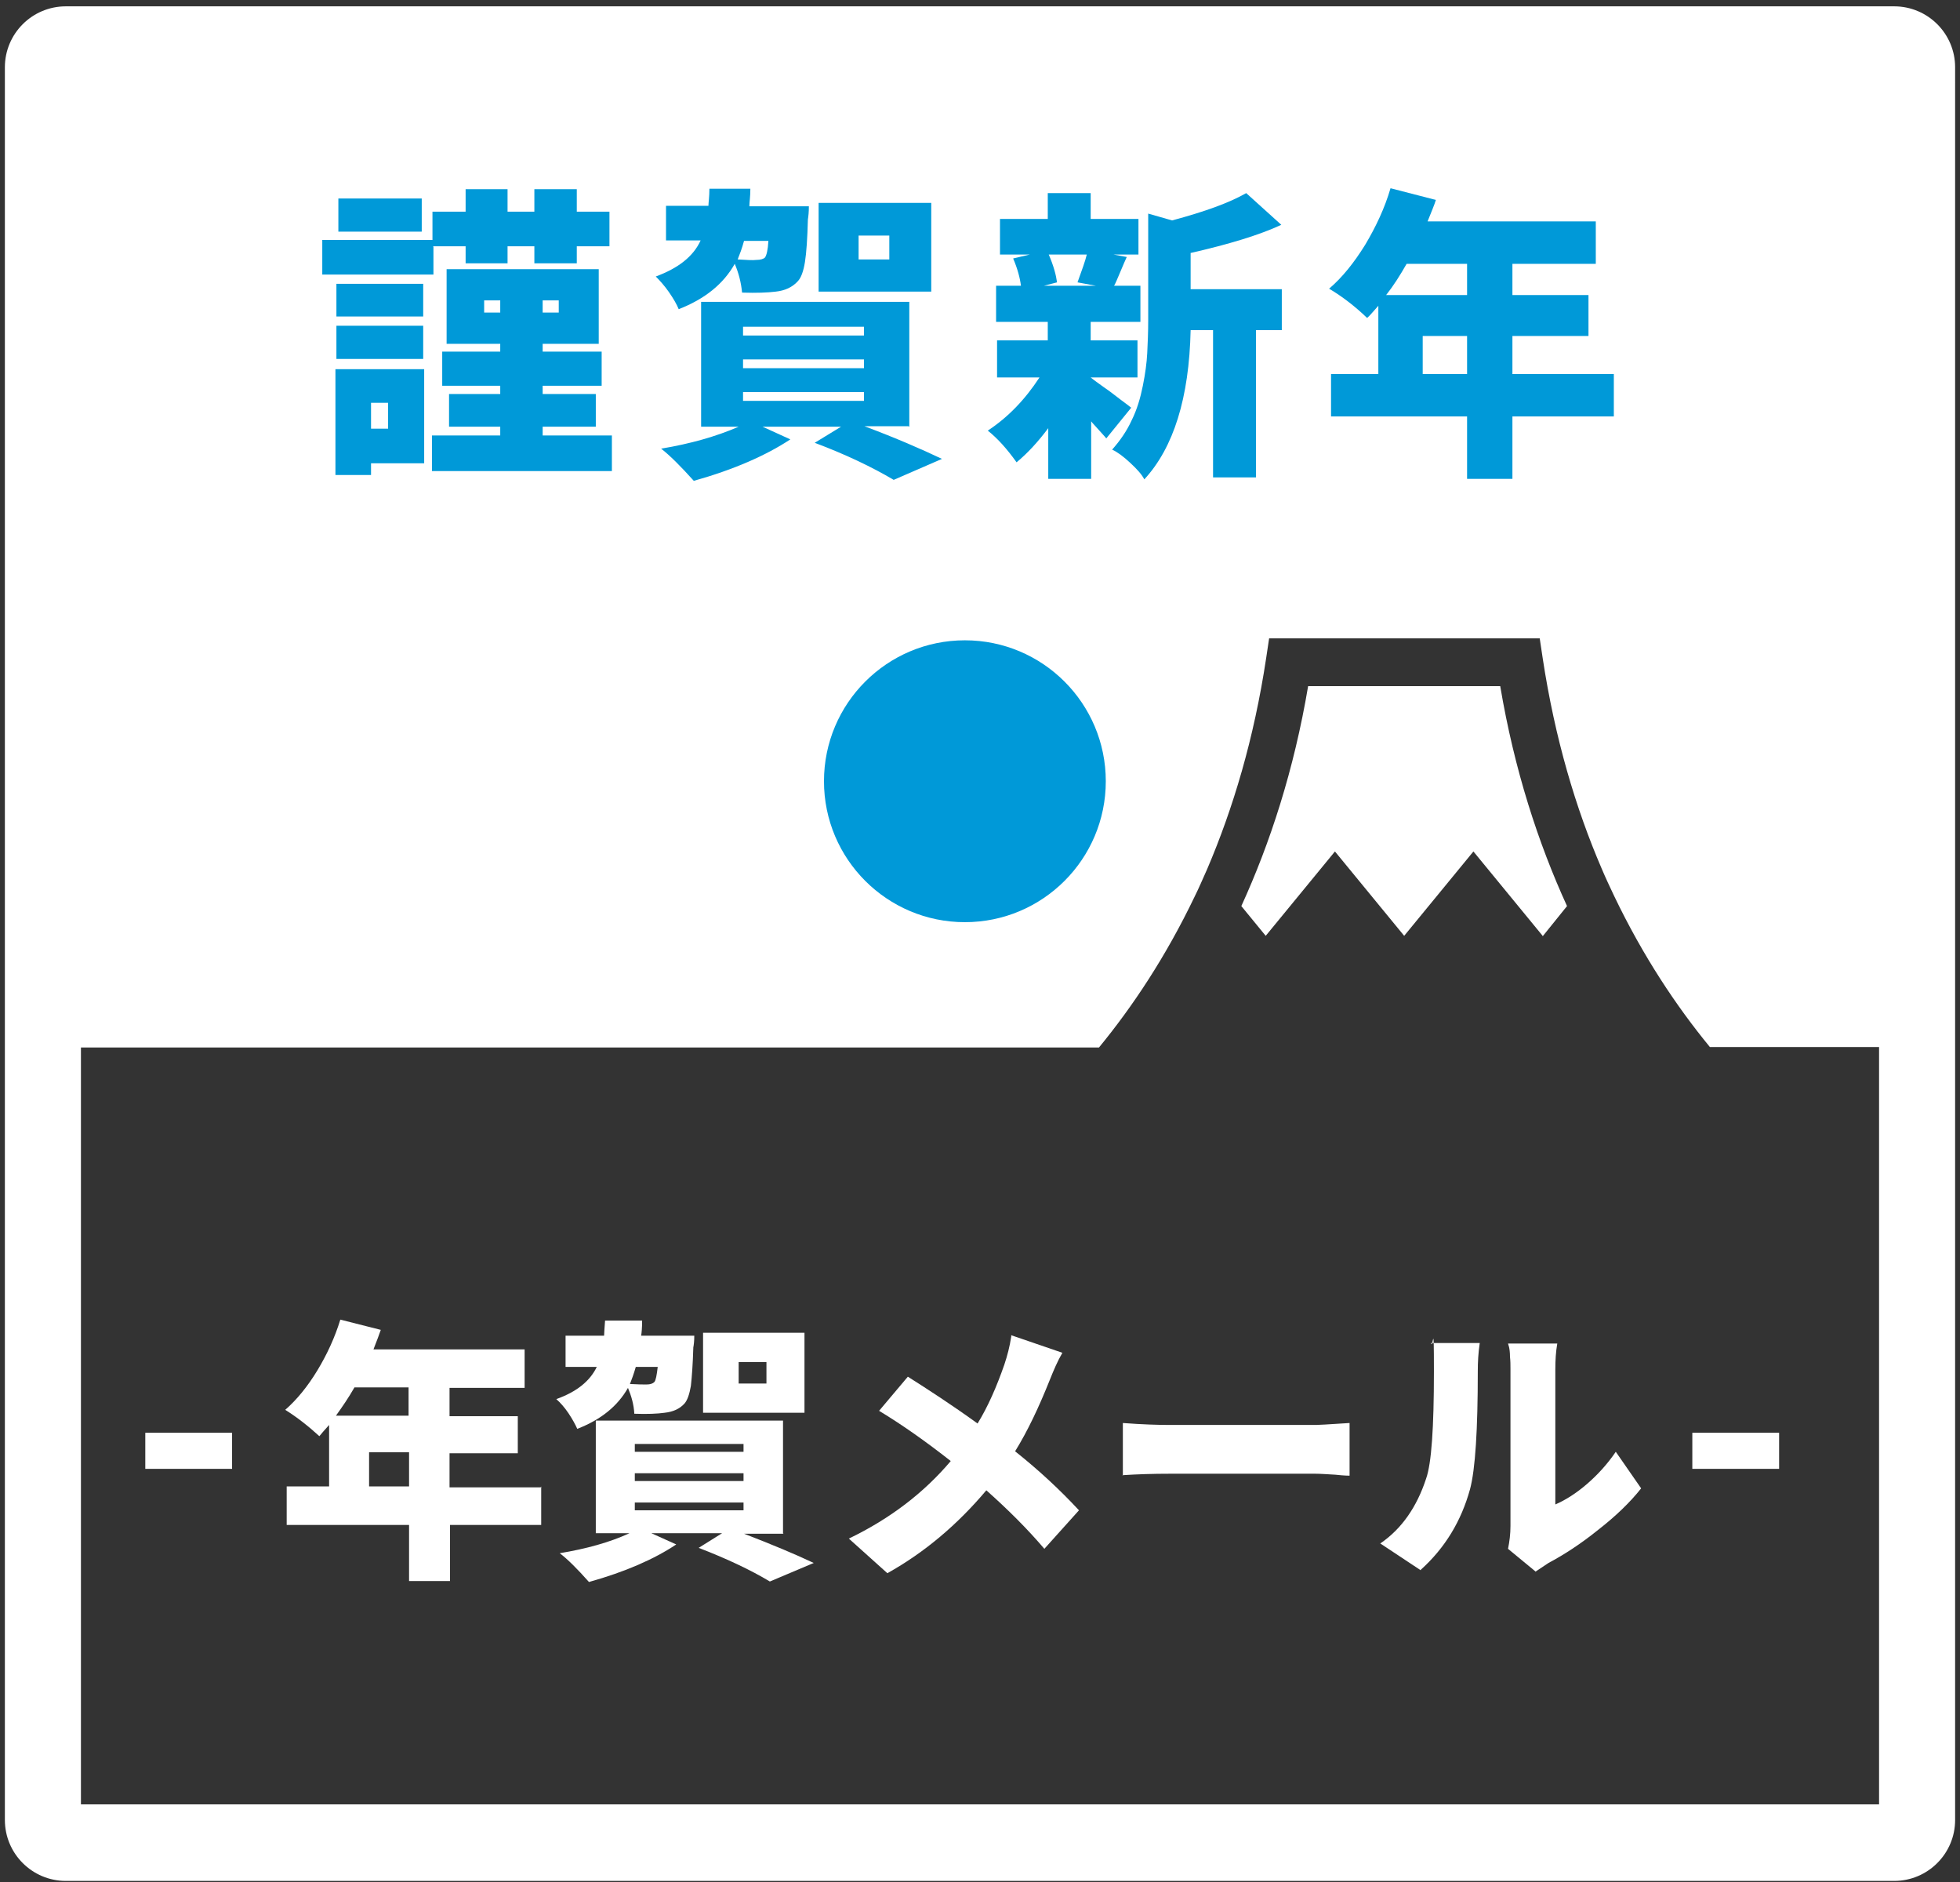 <?xml version="1.0" encoding="UTF-8"?>
<svg id="_レイヤー_1" data-name="レイヤー 1" xmlns="http://www.w3.org/2000/svg" version="1.1" viewBox="0 0 402 386">
  <rect x="0" y="0" width="402" height="386" fill="#333333" stroke="none"/>
  <defs>
    <style>
      .cls-1 {
        fill: #0099d8;
      }

      .cls-1, .cls-2, .cls-3 {
        stroke-width: 0px;
      }

      .cls-2 {
        fill: none;
      }

      .cls-3 {
        fill: #fff;
      }
    </style>
  </defs>
  <path class="cls-3" d="M391.1,10.7H6.8v204.1h218.6c6.9-8.4,13.7-18.6,19.6-30.9.9-1.8,1.7-3.7,2.6-5.7,5.3-12.4,9.6-26.7,12.1-43.3l.6-4h55.5l.6,4c2.5,16.5,6.8,30.9,12.1,43.2.8,1.9,1.7,3.8,2.6,5.7,5.9,12.3,12.7,22.5,19.6,30.9h40.6V10.7Z"/>
  <path class="cls-3" d="M385.4,16.9v353.1H16.6V16.9h368.8M388.5,1.3H13.5C6.6,1.3,1,6.9,1,13.8v359.4c0,6.9,5.6,12.5,12.5,12.5h375c6.9,0,12.5-5.6,12.5-12.5V13.8c0-6.9-5.6-12.5-12.5-12.5h0Z"/>
  <g>
    <path class="cls-1" d="M88.9,50.6v5.7h-22.8v-7.1h22.6v-5.8h6.8v-4.6h8.6v4.6h5.5v-4.6h8.7v4.6h6.7v7.1h-6.7v3.5h-8.7v-3.5h-5.5v3.5h-8.6v-3.5h-6.7ZM87,75.7v19.3h-10.9v2.4h-7.3v-21.7h18.2ZM86.8,58.2v6.7h-17.8v-6.7h17.8ZM69,73.6v-6.8h17.8v6.8h-17.8ZM86.5,40.7v6.8h-17.1v-6.8h17.1ZM79.6,82.6h-3.5v5.3h3.5v-5.3ZM111.3,89.3h14.2v7.3h-36.9v-7.3h14v-1.8h-10.5v-6.7h10.5v-1.7h-11.9v-7h11.9v-1.6h-11v-15.3h31.2v15.3h-11.5v1.6h12.1v7h-12.1v1.7h10.9v6.7h-10.9v1.8ZM99.3,64.1h3.3v-2.5h-3.3v2.5ZM114.6,64.1v-2.5h-3.3v2.5h3.3Z"/>
    <path class="cls-1" d="M153.7,42.3h12.2c0,1.2-.1,2.1-.2,2.7-.1,3.9-.3,6.8-.6,8.7-.3,1.9-.8,3.3-1.5,4-1.1,1.2-2.6,1.9-4.5,2.1-1.6.2-3.9.3-6.9.2-.2-2.1-.7-4-1.5-5.9-2.3,4.1-6.1,7.2-11.5,9.3-.4-1-1.1-2.2-2-3.5-.9-1.3-1.9-2.4-2.7-3.2,4.6-1.7,7.7-4.1,9.2-7.4h-7.1v-7.1h8.7c0-.6.2-1.8.2-3.5h8.4c0,1.6-.2,2.8-.2,3.5ZM186.3,87.4h-9c6.4,2.4,11.7,4.7,15.9,6.7l-9.9,4.3c-4.4-2.6-9.8-5.2-16.2-7.6l5.4-3.3h-16.1l5.7,2.6c-5,3.3-11.6,6.2-19.8,8.5-2.7-3-4.9-5.2-6.7-6.6,6-1,11.3-2.5,15.9-4.5h-7.7v-25.6h42.7v25.6ZM157.6,49.4h-5c-.4,1.5-.9,2.8-1.3,3.8,1.8.1,3.1.2,3.8.1.9,0,1.5-.2,1.8-.5.3-.4.6-1.5.7-3.4ZM152.4,67v1.8h24.8v-1.8h-24.8ZM152.4,73.7v1.8h24.8v-1.8h-24.8ZM152.4,80.4v1.8h24.8v-1.8h-24.8ZM191,41.6v18.2h-23.1v-18.2h23.1ZM182.4,53.2v-4.9h-6.3v4.9h6.3Z"/>
    <path class="cls-1" d="M232.1,83.5l-5.2,6.4c-.3-.4-.8-.9-1.5-1.7s-1.3-1.4-1.6-1.8v11.8h-8.8v-10.4c-2.1,2.8-4.2,5.1-6.5,7-2-2.8-3.9-4.9-5.9-6.5,4.1-2.7,7.6-6.3,10.6-10.9h-8.7v-7.6h10.4v-3.8h-10.6v-7.4h5.1c-.2-1.6-.7-3.5-1.6-5.6l3.4-.8h-6.1v-7.3h9.8v-5.3h8.8v5.3h9.8v7.3h-5.1l2.7.5c-.3.6-.7,1.6-1.3,3-.6,1.4-1,2.4-1.3,2.9h5.4v7.4h-10.2v3.8h9.6v7.6h-9.6c.6.5,1.6,1.2,2.7,2,1.2.8,2.3,1.7,3.5,2.6,1.2.9,1.9,1.4,2.1,1.6ZM222.9,52.2h-7.8c1,2.3,1.5,4.2,1.7,5.7l-2.7.7h10.7l-3.8-.7c.9-2.5,1.6-4.4,1.9-5.7ZM244.2,51.9v7.4h18.7v8.4h-5.3v30.2h-8.8v-30.2h-4.6c-.3,13.9-3.5,24.1-9.5,30.6-.5-1-1.5-2.1-2.9-3.4-1.4-1.3-2.6-2.2-3.7-2.7,1.6-1.8,3-3.8,4-6,1.1-2.2,1.8-4.6,2.3-7.1.5-2.5.8-4.7.9-6.7.1-2,.2-4.3.2-6.8v-21.8l4.9,1.4c6.7-1.8,11.7-3.6,15.2-5.6l7.2,6.5c-4.5,2.1-10.8,4-18.7,5.8Z"/>
    <path class="cls-1" d="M331,76.7v8.7h-20.8v12.8h-9.3v-12.8h-27.9v-8.7h9.7v-14c-1,1.1-1.7,2-2.3,2.5-2.5-2.4-5.1-4.4-7.8-6,2.7-2.3,5.1-5.3,7.4-9,2.2-3.7,4-7.5,5.2-11.6l9.3,2.4c-.3,1-.9,2.4-1.7,4.4h34.5v8.7h-17.1v6.4h15.6v8.4h-15.6v7.8h20.8ZM300.9,54.1h-12.4c-1.3,2.3-2.7,4.5-4.2,6.4h16.6v-6.4ZM291.8,76.7h9.1v-7.8h-9.1v7.8Z"/>
  </g>
  <path class="cls-3" d="M316.4,191.9l-14.2-17.3-14.2,17.3-14.2-17.3-14.2,17.3-5-6.1c5.9-12.9,10.8-27.9,13.7-45.1h39.4c2.9,17.2,7.8,32.2,13.7,45.1l-5,6.2Z"/>
  <circle class="cls-1" cx="197.9" cy="160.2" r="28.9"/>
  <path class="cls-2" d="M328.4,178.3c-5.3-12.4-9.6-26.7-12.1-43.2l-.6-4h-55.5l-.6,4c-2.5,16.5-6.8,30.9-12.1,43.3-.8,1.9-1.7,3.8-2.6,5.7-5.9,12.3-12.7,22.5-19.6,30.9h125.1c-6.9-8.4-13.7-18.6-19.6-30.9-.9-1.9-1.8-3.7-2.6-5.7Z"/>
  <g>
    <path class="cls-3" d="M29.8,301.2v-7.4h17.8v7.4h-17.8Z"/>
    <path class="cls-3" d="M111,304.8v7.9h-18.7v11.5h-8.4v-11.5h-25.1v-7.9h8.7v-12.6c-.9,1-1.6,1.8-2,2.3-2.3-2.1-4.6-3.9-7-5.4,2.4-2.1,4.6-4.8,6.6-8.1,2-3.3,3.6-6.8,4.7-10.4l8.3,2.1c-.3.9-.8,2.2-1.5,4h31v7.9h-15.4v5.8h14v7.6h-14v7h18.7ZM83.9,284.5h-11.2c-1.2,2.1-2.5,4-3.8,5.8h14.9v-5.8ZM75.7,304.8h8.2v-7h-8.2v7Z"/>
    <path class="cls-3" d="M131.4,273.9h11c0,1.1-.1,1.9-.2,2.4-.1,3.5-.3,6.1-.5,7.9-.3,1.7-.7,2.9-1.3,3.6-1,1.1-2.3,1.7-4.1,1.9-1.4.2-3.5.3-6.2.2-.1-1.9-.6-3.6-1.3-5.3-2.1,3.7-5.5,6.5-10.4,8.4-.4-.9-1-2-1.8-3.2-.8-1.2-1.7-2.2-2.5-2.9,4.2-1.5,6.9-3.7,8.3-6.6h-6.4v-6.4h7.9c0-.5.1-1.6.2-3.1h7.6c0,1.5-.1,2.5-.2,3.1ZM160.7,314.5h-8.1c5.7,2.2,10.5,4.2,14.3,6l-9,3.8c-4-2.4-8.9-4.7-14.6-6.9l4.8-3h-14.5l5.1,2.3c-4.5,3-10.4,5.6-17.9,7.7-2.4-2.7-4.4-4.7-6-5.9,5.4-.9,10.2-2.2,14.3-4.1h-6.9v-23.1h38.4v23.1ZM134.9,280.3h-4.5c-.4,1.4-.8,2.5-1.2,3.5,1.6.1,2.8.1,3.4.1.8,0,1.3-.2,1.6-.5.3-.3.5-1.4.7-3.1ZM130.2,296.1v1.6h22.3v-1.6h-22.3ZM130.2,302.1v1.6h22.3v-1.6h-22.3ZM130.2,308.1v1.6h22.3v-1.6h-22.3ZM165,273.3v16.4h-20.8v-16.4h20.8ZM157.2,283.7v-4.4h-5.7v4.4h5.7Z"/>
    <path class="cls-3" d="M207.4,273.8l10.5,3.6c-1,1.7-1.8,3.6-2.6,5.6-2.2,5.5-4.5,10.4-7.1,14.6,4.9,3.9,9.2,7.9,13.1,12.1l-7.1,7.9c-3.4-4-7.4-8-11.9-12-5.9,7-12.6,12.7-20.3,17l-7.9-7.1c8.5-4.1,15.4-9.4,20.9-15.9-5.1-4-9.9-7.4-14.7-10.3l5.9-7c4.1,2.6,8.9,5.7,14.3,9.6,2.1-3.4,3.9-7.5,5.5-12.1.6-1.8,1.1-3.7,1.4-5.7Z"/>
    <path class="cls-3" d="M230.3,302.6v-10.8c4,.3,7.2.4,9.7.4h29.9c.2,0,2.5-.1,6.9-.4v10.8c-.1,0-1.1,0-2.9-.2-1.8-.1-3.1-.2-4.1-.2h-29.9c-3.4,0-6.6.1-9.7.3Z"/>
    <path class="cls-3" d="M291.4,322l-8.3-5.5c4.4-3,7.5-7.5,9.4-13.3,1.1-3.1,1.6-10.4,1.6-22s-.2-4.2-.6-5.8h10c-.3,2-.4,3.9-.4,5.7,0,12-.5,20.2-1.6,24.3-1.8,6.5-5.1,12-10.1,16.5ZM315,322.3l-5.7-4.7c.3-1.5.5-3,.5-4.7v-32.2c0-.8,0-1.6-.1-2.5,0-.9-.1-1.6-.2-2l-.2-.7h10.1c-.3,1.7-.4,3.5-.4,5.3v27.7c2.1-.9,4.3-2.3,6.5-4.2,2.2-1.9,4.2-4.1,5.9-6.6l5.2,7.5c-2.2,2.8-5.2,5.7-8.8,8.5-3.6,2.9-7,5.1-10.2,6.8-.3.2-1.2.8-2.7,1.8Z"/>
    <path class="cls-3" d="M347.1,301.2v-7.4h17.8v7.4h-17.8Z"/>
  </g>
</svg>